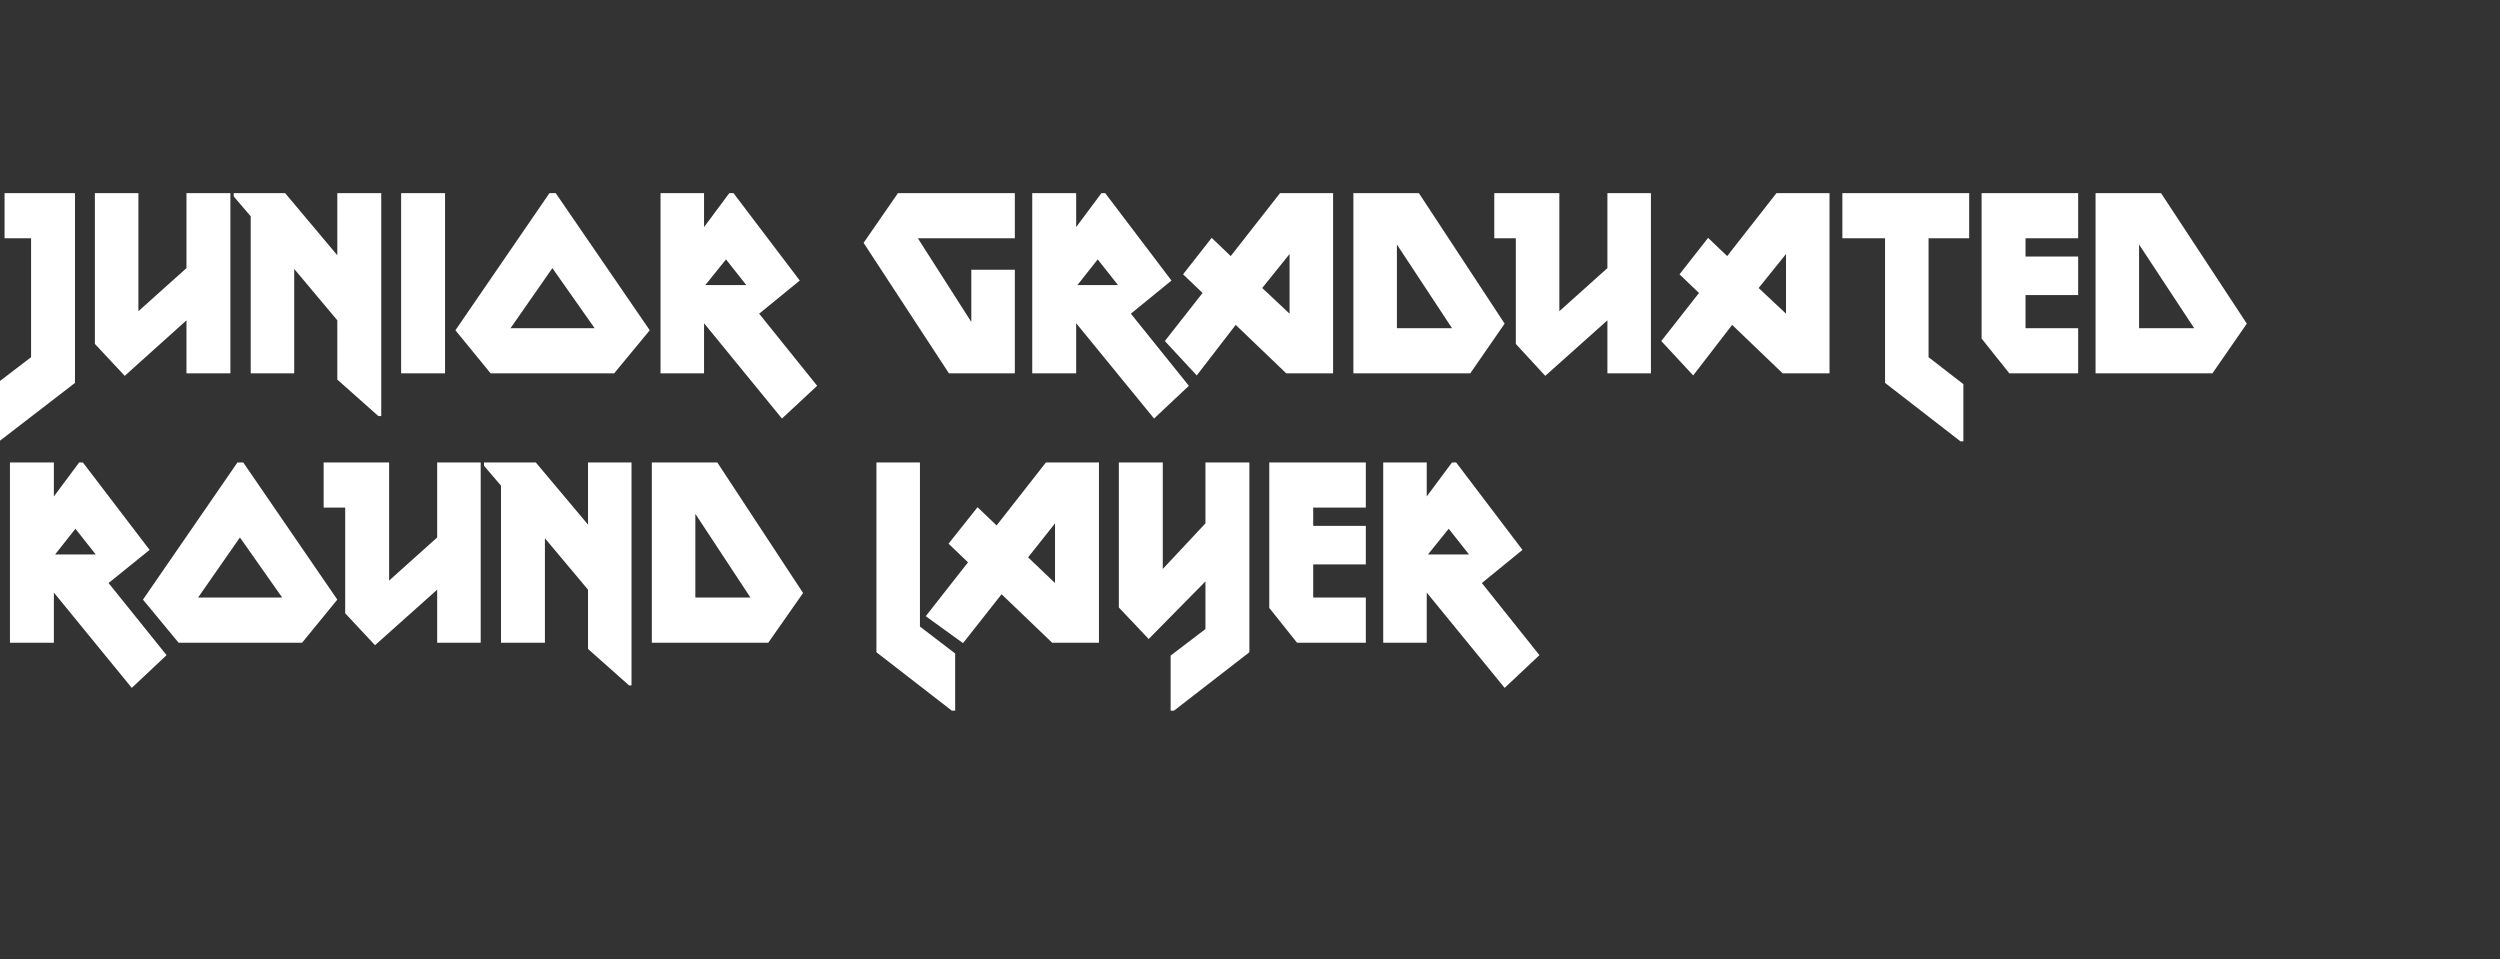 <?xml version="1.0" standalone="no"?><!DOCTYPE svg PUBLIC "-//W3C//DTD SVG 1.1//EN" "http://www.w3.org/Graphics/SVG/1.1/DTD/svg11.dtd"><svg xmlns="http://www.w3.org/2000/svg" version="1.1" width="603.3px" height="231.5px" viewBox="0 -1 603.3 231.5" style="top:-1px"><rect x="0" y="-1" width="603.3" height="231.5" fill="#333333" stroke="none"/>  <desc>Junior Graduated Round Layer</desc>  <defs/>  <g id="Polygon18682">    <path d="M 40.2 157.1 L 31.8 165 L 13 142 L 13 154.1 L 2.4 154.1 L 2.4 110.6 L 13 110.6 L 13 118.8 L 19.1 110.6 L 20 110.6 L 36.1 131.7 L 26.2 139.7 L 40.2 157.1 Z M 23.1 132.8 L 18.2 126.6 L 13.3 132.8 L 23.1 132.8 Z M 81.4 143.7 L 72.9 154.1 L 43.1 154.1 L 34.5 143.7 L 57.3 110.6 L 58.7 110.6 L 81.4 143.7 Z M 47.8 143.2 L 68.1 143.2 L 57.9 128.7 L 47.8 143.2 Z M 93.9 139.1 L 105.5 128.7 L 105.5 110.6 L 116 110.6 L 116 154.1 L 105.5 154.1 L 105.5 141.3 L 90.5 154.7 L 83.3 147 L 83.3 121.5 L 78.1 121.5 L 78.1 110.6 L 93.9 110.6 L 93.9 139.1 Z M 152.4 164.4 L 151.8 164.4 L 141.9 155.6 L 141.9 141.3 L 131.5 128.9 L 131.5 154.1 L 120.9 154.1 L 120.9 116.2 L 116.8 111.4 L 116.8 110.6 L 129.3 110.6 L 141.9 125.6 L 141.9 110.6 L 152.4 110.6 L 152.4 164.4 Z M 193.8 142.1 L 185.4 154.1 L 157.3 154.1 L 157.3 110.6 L 173.1 110.6 L 193.8 142.1 Z M 181.1 143.2 L 167.8 123 L 167.8 143.2 L 181.1 143.2 Z M 230.5 170.5 L 229.7 170.5 L 211.5 156.4 L 211.5 110.6 L 222 110.6 L 222 150.2 L 230.5 156.7 L 230.5 170.5 Z M 240.5 125.8 L 252.4 110.6 L 265.2 110.6 L 265.2 154.1 L 253.9 154.1 L 241.7 142.4 L 232.4 154.2 L 223.4 147.7 L 233.6 134.7 L 228.9 130.2 L 235.9 121.4 L 240.5 125.8 Z M 248.1 133.5 L 254.6 139.7 L 254.6 125.3 L 248.1 133.5 Z M 280.6 136.3 L 290.9 125.3 L 290.9 110.6 L 301.5 110.6 L 301.5 156.4 L 283.3 170.5 L 282.5 170.5 L 282.5 157.2 L 290.9 150.8 L 290.9 139.3 L 277.2 153.2 L 270 145.6 L 270 110.6 L 280.6 110.6 L 280.6 136.3 Z M 329.6 154.1 L 313 154.1 L 306.3 145.7 L 306.3 110.6 L 329.6 110.6 L 329.6 121.5 L 316.9 121.5 L 316.9 125.9 L 329.6 125.9 L 329.6 135.2 L 316.9 135.2 L 316.9 143.2 L 329.6 143.2 L 329.6 154.1 Z M 371.5 157.1 L 363.1 165 L 344.3 142 L 344.3 154.1 L 333.8 154.1 L 333.8 110.6 L 344.3 110.6 L 344.3 118.8 L 350.4 110.6 L 351.4 110.6 L 367.4 131.7 L 357.6 139.7 L 371.5 157.1 Z M 354.5 132.8 L 349.6 126.6 L 344.6 132.8 L 354.5 132.8 Z " stroke="none" fill="#fff"/>  </g>  <g id="Polygon18681">    <path d="M -0.2 105.5 L -1 105.5 L -1 91.7 L 7.5 85.2 L 7.5 56.5 L 1.1 56.5 L 1.1 45.6 L 18.1 45.6 L 18.1 91.4 L -0.2 105.5 Z M 45 89.1 L 45 76.3 L 30.1 89.7 L 22.9 82 L 22.9 45.6 L 33.4 45.6 L 33.4 74.1 L 45 63.7 L 45 45.6 L 55.6 45.6 L 55.6 89.1 L 45 89.1 Z M 92 99.4 L 91.3 99.4 L 81.4 90.6 L 81.4 76.3 L 71 63.9 L 71 89.1 L 60.5 89.1 L 60.5 51.2 L 56.4 46.4 L 56.4 45.6 L 68.8 45.6 L 81.4 60.6 L 81.4 45.6 L 92 45.6 L 92 99.4 Z M 107.4 89.1 L 96.8 89.1 L 96.8 45.6 L 107.4 45.6 L 107.4 89.1 Z M 156.8 78.7 L 148.2 89.1 L 118.4 89.1 L 109.9 78.7 L 132.6 45.6 L 134.1 45.6 L 156.8 78.7 Z M 123.2 78.2 L 143.5 78.2 L 133.3 63.7 L 123.2 78.2 Z M 197.2 92.1 L 188.7 100 L 169.9 77 L 169.9 89.1 L 159.4 89.1 L 159.4 45.6 L 169.9 45.6 L 169.9 53.8 L 176 45.6 L 177 45.6 L 193 66.7 L 183.2 74.7 L 197.2 92.1 Z M 180.1 67.8 L 175.2 61.6 L 170.2 67.8 L 180.1 67.8 Z M 208.4 57.6 L 216.7 45.6 L 244.9 45.6 L 244.9 56.5 L 221.5 56.5 L 234.4 76.7 L 234.4 64.1 L 244.9 64.1 L 244.9 89.1 L 229 89.1 L 208.4 57.6 Z M 286.9 92.1 L 278.5 100 L 259.7 77 L 259.7 89.1 L 249.1 89.1 L 249.1 45.6 L 259.7 45.6 L 259.7 53.8 L 265.8 45.6 L 266.7 45.6 L 282.7 66.7 L 272.9 74.7 L 286.9 92.1 Z M 269.8 67.8 L 264.9 61.6 L 260 67.8 L 269.8 67.8 Z M 297 60.8 L 308.9 45.6 L 321.7 45.6 L 321.7 89.1 L 310.4 89.1 L 298.2 77.4 L 288.8 89.6 L 281.1 81.3 L 290.2 69.7 L 285.5 65.2 L 292.4 56.4 L 297 60.8 Z M 304.6 68.5 L 311.2 74.7 L 311.2 60.3 L 304.6 68.5 Z M 363.1 77.1 L 354.8 89.1 L 326.6 89.1 L 326.6 45.6 L 342.4 45.6 L 363.1 77.1 Z M 350.4 78.2 L 337.1 58 L 337.1 78.2 L 350.4 78.2 Z M 376.3 74.1 L 387.9 63.7 L 387.9 45.6 L 398.4 45.6 L 398.4 89.1 L 387.9 89.1 L 387.9 76.3 L 372.9 89.7 L 365.8 82 L 365.8 56.5 L 360.6 56.5 L 360.6 45.6 L 376.3 45.6 L 376.3 74.1 Z M 416.8 60.8 L 428.7 45.6 L 441.5 45.6 L 441.5 89.1 L 430.2 89.1 L 418 77.4 L 408.6 89.6 L 400.9 81.3 L 410 69.7 L 405.3 65.2 L 412.2 56.4 L 416.8 60.8 Z M 424.4 68.5 L 431 74.7 L 431 60.3 L 424.4 68.5 Z M 473.8 105.5 L 473.1 105.5 L 454.9 91.4 L 454.9 56.5 L 444.6 56.5 L 444.6 45.6 L 475.2 45.6 L 475.2 56.5 L 465.4 56.5 L 465.4 85.2 L 473.8 91.7 L 473.8 105.5 Z M 501.5 89.1 L 484.9 89.1 L 478.2 80.7 L 478.2 45.6 L 501.5 45.6 L 501.5 56.5 L 488.8 56.5 L 488.8 60.9 L 501.5 60.9 L 501.5 70.2 L 488.8 70.2 L 488.8 78.2 L 501.5 78.2 L 501.5 89.1 Z M 542.2 77.1 L 533.9 89.1 L 505.7 89.1 L 505.7 45.6 L 521.5 45.6 L 542.2 77.1 Z M 529.5 78.2 L 516.2 58 L 516.2 78.2 L 529.5 78.2 Z " stroke="none" fill="#fff"/>  </g></svg>